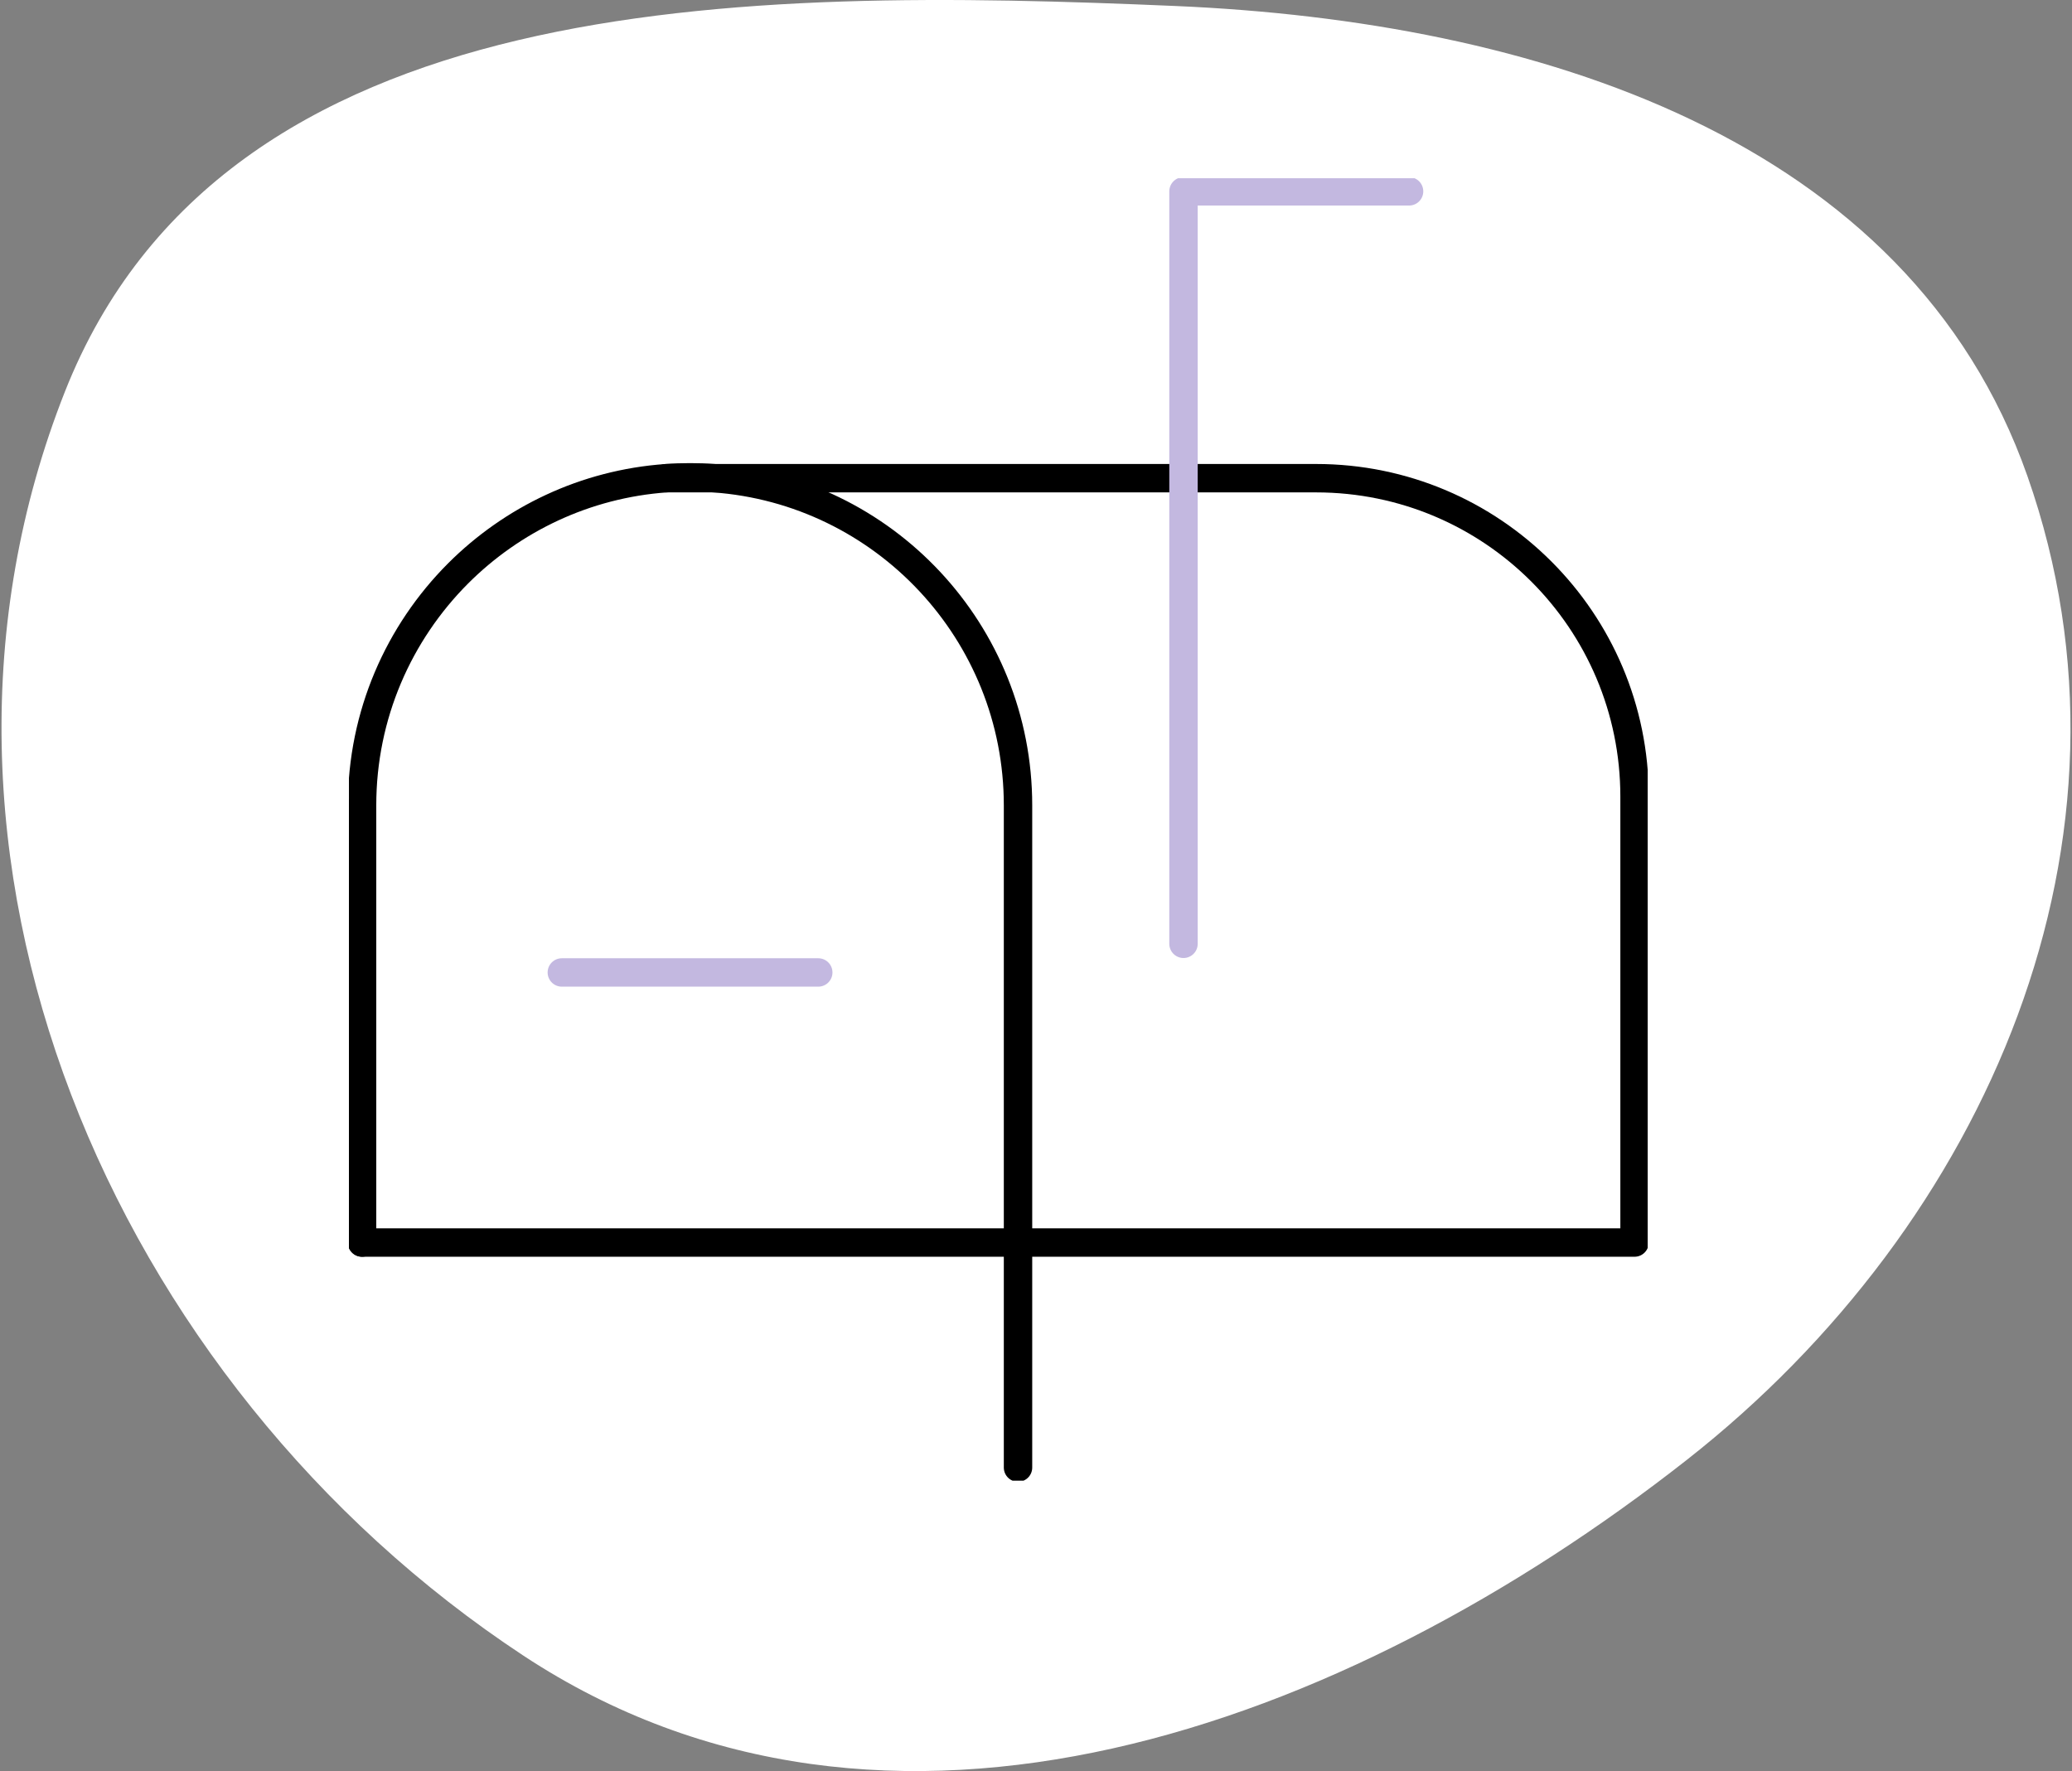 <svg width="186" height="159" viewBox="0 0 186 159" fill="none" xmlns="http://www.w3.org/2000/svg">
<rect x="0" y="0" width="186" height="159" fill="#808080" stroke="none"/>
<path fill-rule="evenodd" clip-rule="evenodd" d="M105.547 0.54C137.668 1.924 171.303 12.294 181.999 42.743C193.417 75.246 178.45 109.862 151.403 131.077C120.654 155.195 79.608 170.134 46.988 148.638C9.933 124.221 -10.526 76.519 5.831 35.151C20.181 -1.14 66.703 -1.134 105.547 0.54Z" fill="white"/>
<g clip-path="url(#clip0_12025_2433)">
<path d="M59.809 42.93H118.144C133.933 42.93 146.731 55.727 146.731 71.516V111.55H32.502V72.302" stroke="black" stroke-width="2.55" stroke-linecap="round" stroke-linejoin="round"/>
<path d="M32.502 111.551V72.302C32.502 64.168 35.799 56.811 41.122 51.48C45.982 46.62 52.53 43.448 59.809 42.93C60.515 42.875 61.222 42.852 61.944 42.852C62.666 42.852 63.373 42.875 64.08 42.93C79.343 44.021 91.386 56.764 91.386 72.302V131.752" stroke="black" stroke-width="2.55" stroke-linecap="round" stroke-linejoin="round"/>
<path d="M50.434 87.303H73.454" stroke="#C3B8E0" stroke-width="2.55" stroke-linecap="round" stroke-linejoin="round"/>
<path d="M106.241 84.731V17.178H126.49" stroke="#C3B8E0" stroke-width="2.55" stroke-linecap="round" stroke-linejoin="round"/>
</g>
<defs>
<clipPath id="clip0_12025_2433">
<rect width="116.585" height="116.93" fill="white" transform="translate(31.324 16)"/>
</clipPath>
</defs>
</svg>
